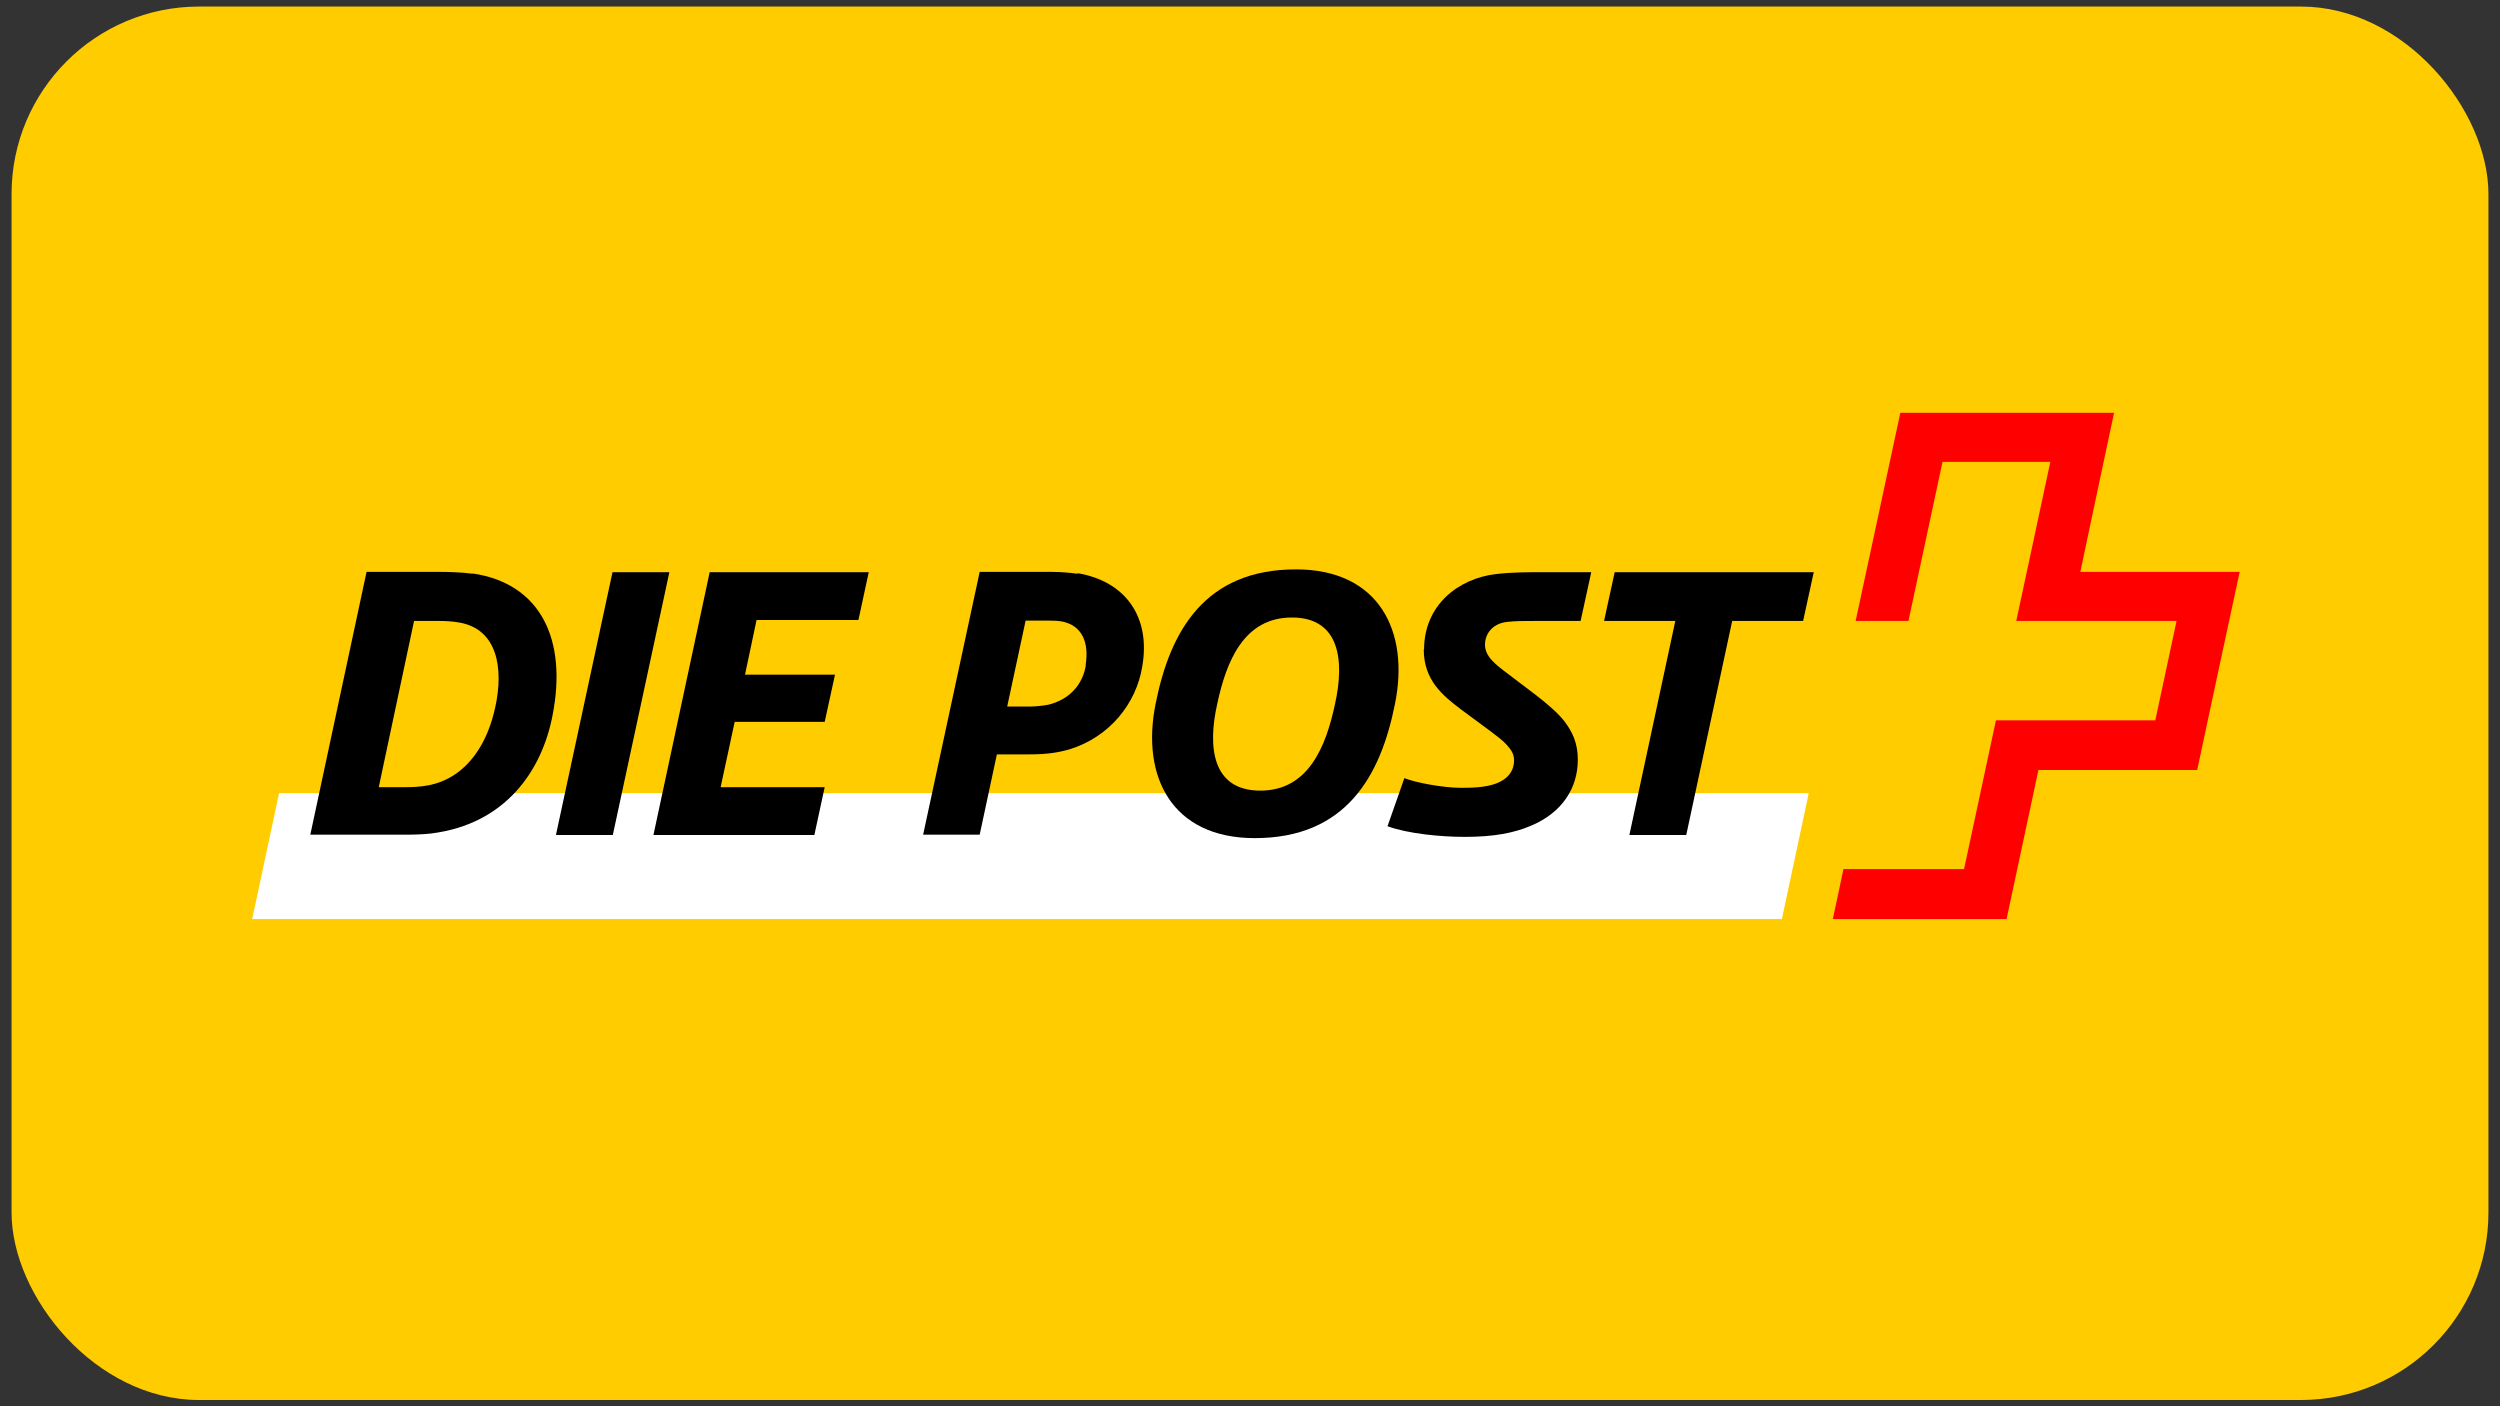 <?xml version="1.0" encoding="UTF-8"?><svg id="Ebene_1" xmlns="http://www.w3.org/2000/svg" viewBox="0 0 80 45"><rect x="0" y="0" width="80" height="45" fill="#333333" stroke="none"/><defs><style>.cls-1{fill:red;}.cls-1,.cls-2,.cls-3{fill-rule:evenodd;}.cls-1,.cls-2,.cls-3,.cls-4{stroke-width:0px;}.cls-3{fill:#fff;}.cls-4{fill:#fc0;}</style></defs><rect class="cls-4" x=".37" y=".21" width="79.26" height="44.59" rx="6" ry="6"/><path class="cls-3" d="m57.02,29.41l.86-4.03H8.93l-.86,4.03h48.95Z"/><path class="cls-2" d="m21.42,18.31h-1.82l-1.81,8.41h1.82l1.81-8.41Z"/><path class="cls-2" d="m27.8,18.31h-5.09l-1.8,8.41h5.15l.33-1.53h-3.33l.45-2.09h2.88l.33-1.51h-2.88l.37-1.75h3.26l.33-1.53Z"/><path class="cls-2" d="m15.84,22.66c-.21.99-.81,2.21-2.13,2.47-.27.05-.52.06-.73.06h-.86l1.13-5.32h.78c.19,0,.45.01.66.05,1.2.2,1.45,1.42,1.15,2.75Zm-.71-4.3c-.35-.05-.81-.06-1.1-.06h-2.3l-1.8,8.41h3.03c.27,0,.61-.01.85-.04,2.37-.3,3.53-2.01,3.87-3.77.48-2.44-.38-4.23-2.56-4.55Z"/><path class="cls-2" d="m58.05,18.31h-6.38l-.34,1.56h2.28l-1.47,6.85h1.82l1.47-6.85h2.27l.34-1.56Z"/><path class="cls-2" d="m42.72,22.53c-.29,1.36-.85,2.77-2.39,2.77s-1.69-1.39-1.38-2.77c.29-1.36.85-2.77,2.39-2.77s1.69,1.39,1.38,2.77Zm-1.25-4.31c-2.92,0-4.03,1.98-4.49,4.3-.47,2.32.51,4.3,3.17,4.3,2.92,0,4.03-1.98,4.49-4.3.47-2.32-.51-4.3-3.17-4.3Z"/><path class="cls-2" d="m45.56,20.78c0,.99.61,1.48,1.19,1.92l.96.71c.19.15.37.27.51.43.12.14.23.27.23.49,0,.3-.15.5-.35.63-.38.25-.98.25-1.35.25-.58,0-1.47-.17-1.81-.31l-.54,1.54c.66.24,1.71.34,2.47.34.92,0,1.57-.12,2.13-.36.99-.42,1.49-1.2,1.49-2.11,0-.54-.18-.9-.43-1.23-.2-.26-.53-.54-.9-.83l-.87-.66c-.44-.33-.77-.58-.77-.96,0-.36.25-.68.71-.73.28-.03.54-.03.97-.03h1.38l.34-1.56h-1.54c-.44,0-1.02,0-1.51.06-1.19.14-2.3.98-2.3,2.42Z"/><path class="cls-2" d="m34.75,21.27c-.11.7-.59,1.13-1.2,1.28-.15.03-.42.06-.58.06h-.74l.59-2.75h.79c.23,0,.4.02.53.07.45.15.72.59.6,1.35Zm-.27-2.91c-.21-.03-.52-.06-.83-.06h-2.3l-1.81,8.41h1.81l.55-2.57h1.05c.55,0,.92-.06,1.27-.16,1.3-.4,2.14-1.48,2.33-2.64.28-1.57-.51-2.74-2.08-3Z"/><path class="cls-1" d="m66.57,18.3s1.07-5.06,1.08-5.09h-6.84s-1.42,6.63-1.43,6.66h1.69s1.09-5.09,1.09-5.09h3.45s-1.08,5.06-1.09,5.09h5.13l-.68,3.18h-5.1s-1.02,4.76-1.02,4.76h-3.86s-.33,1.57-.34,1.6h5.56s1.02-4.77,1.02-4.77h5.08s1.35-6.32,1.36-6.34h-5.11Z"/></svg>